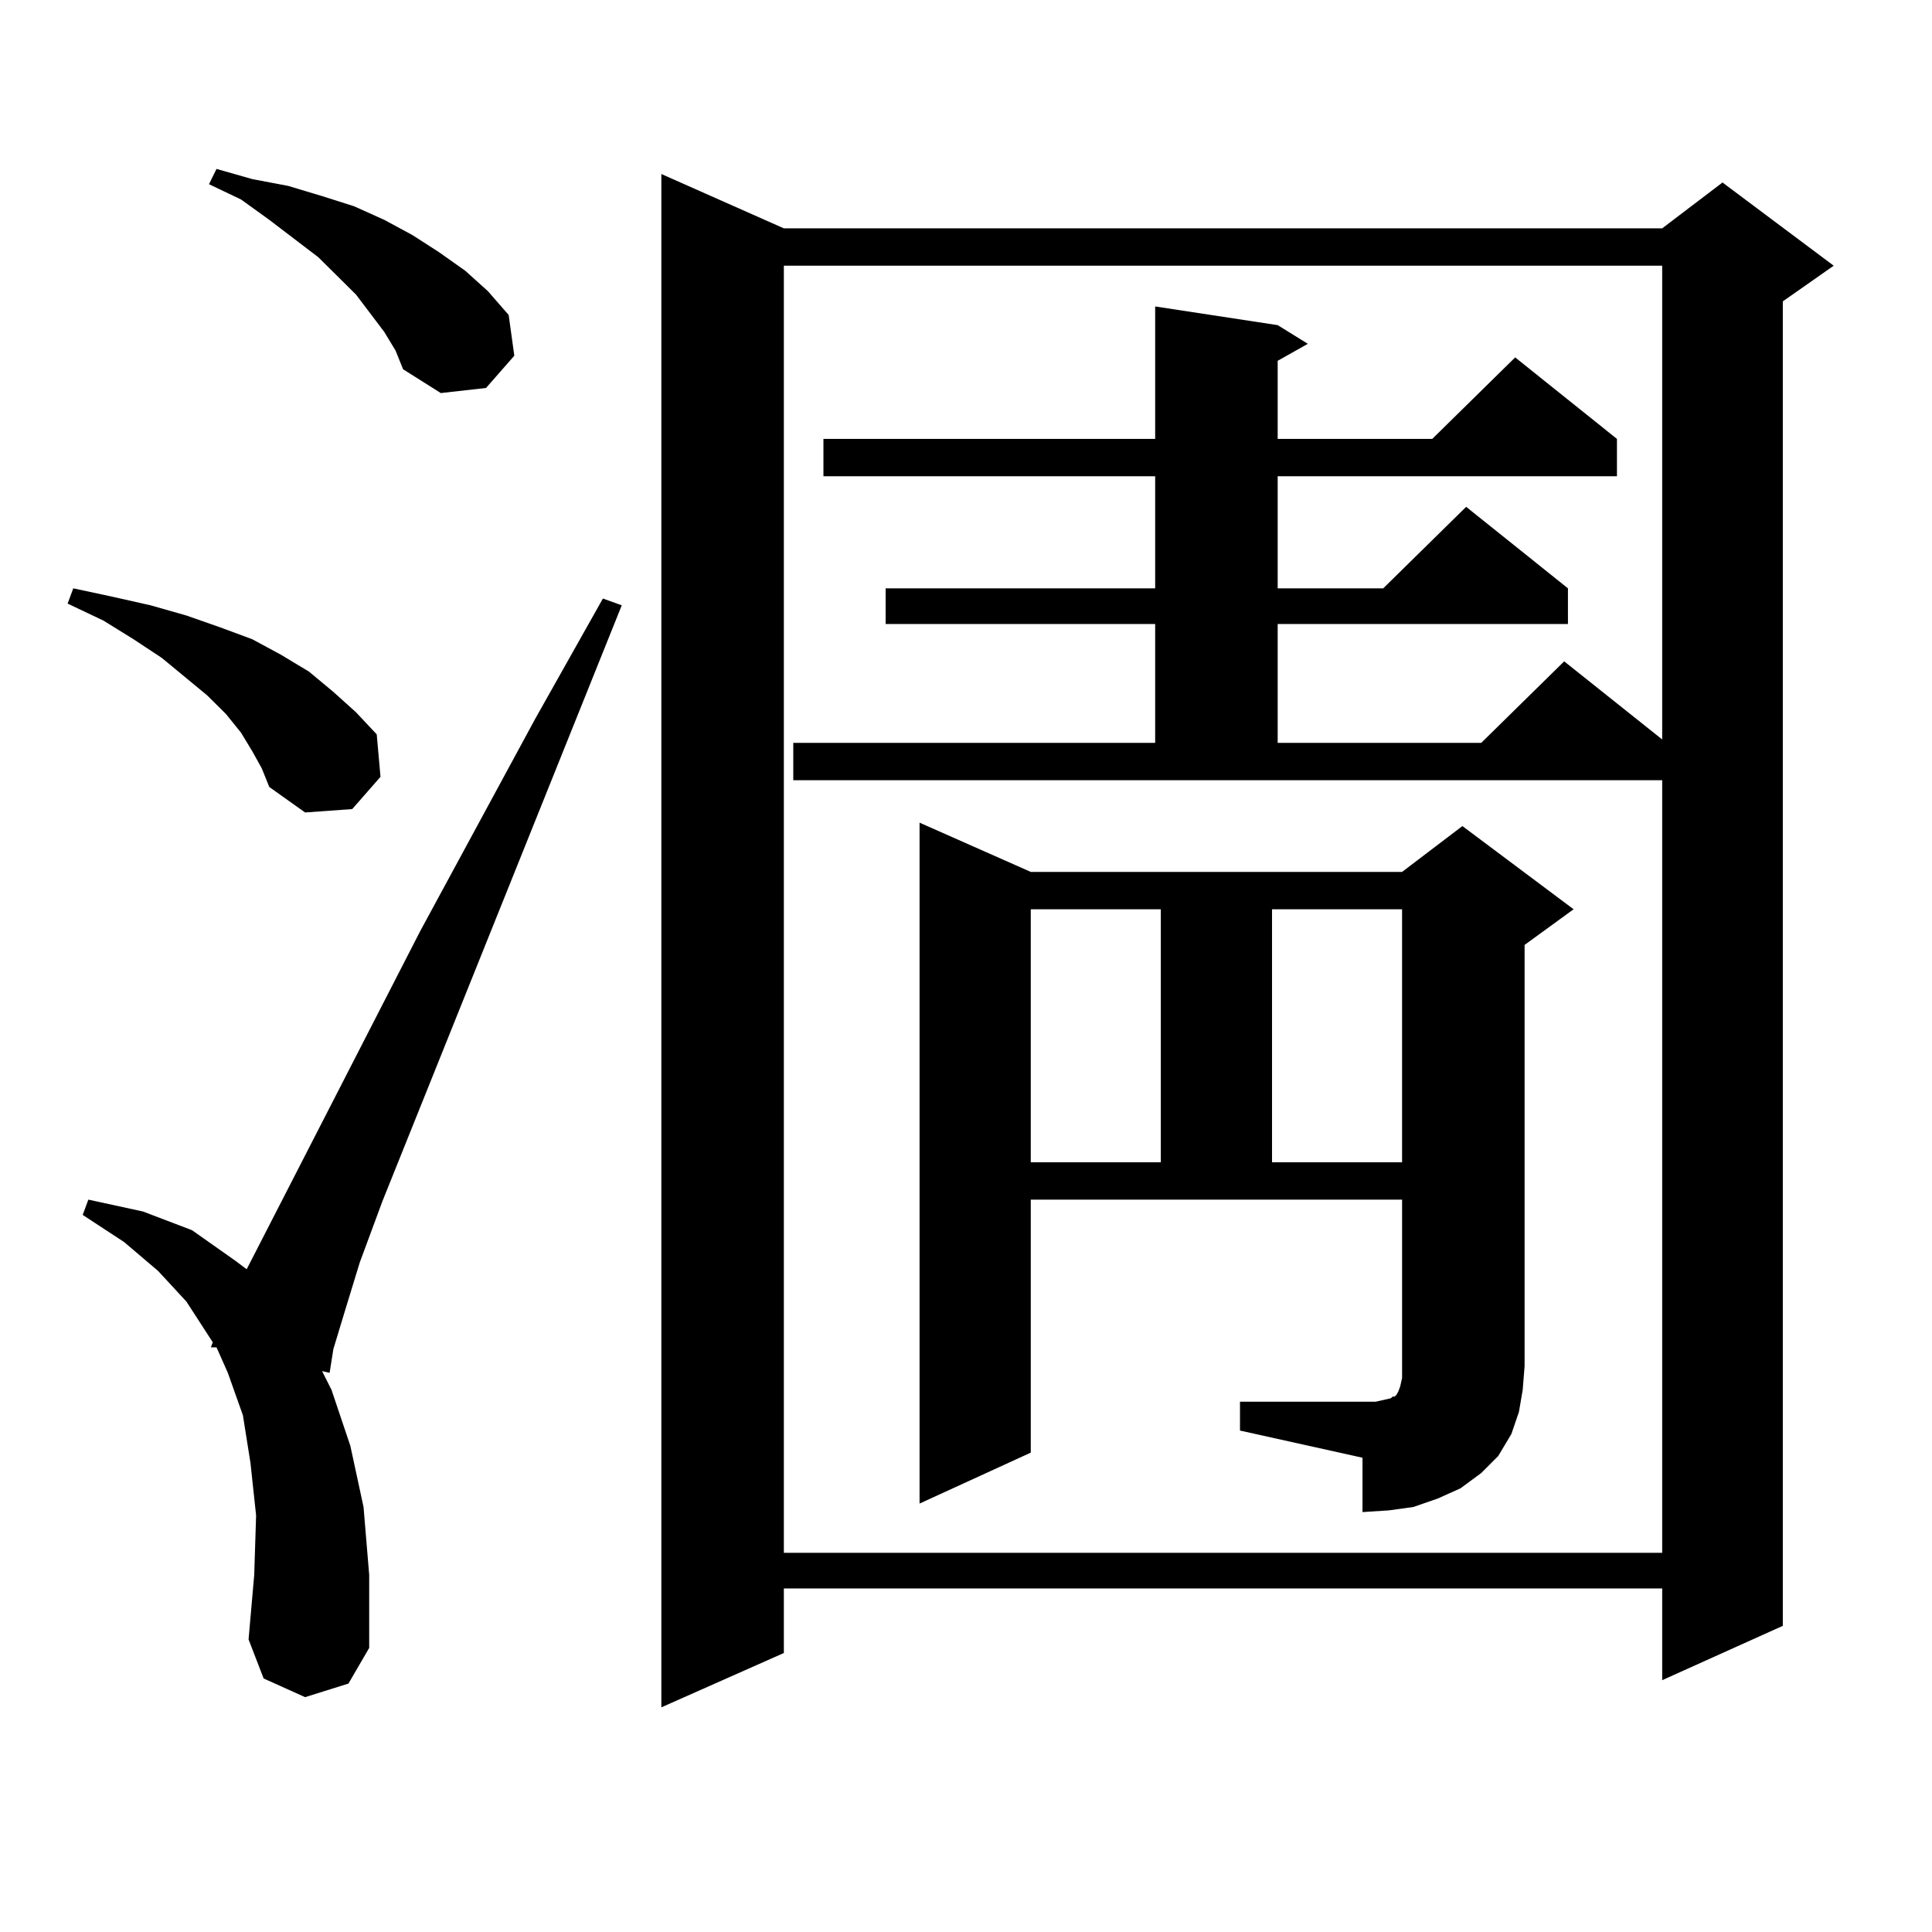 <?xml version="1.0" encoding="utf-8"?>
<!-- Generator: Adobe Illustrator 16.0.0, SVG Export Plug-In . SVG Version: 6.00 Build 0)  -->
<!DOCTYPE svg PUBLIC "-//W3C//DTD SVG 1.1//EN" "http://www.w3.org/Graphics/SVG/1.1/DTD/svg11.dtd">
<svg version="1.1" id="图层_1" xmlns="http://www.w3.org/2000/svg" xmlns:xlink="http://www.w3.org/1999/xlink" x="0px" y="0px"
	 width="1000px" height="1000px" viewBox="0 0 1000 1000" enable-background="new 0 0 1000 1000" xml:space="preserve">
<path d="M130.606,388.895l-5.854-9.668l-7.805-9.668l-9.756-9.668l-23.414-19.336l-14.634-9.668l-15.609-9.668l-18.536-8.789
	l2.927-7.91l20.487,4.395l19.512,4.395l18.536,5.273l17.561,6.152l16.585,6.152l14.634,7.91l14.634,8.789l12.683,10.547
	l11.707,10.547l10.731,11.426l1.951,21.973l-14.634,16.699l-24.39,1.758l-18.536-13.184l-3.902-9.668L130.606,388.895z
	 M157.923,878.445l-21.463-9.668l-7.805-20.215l2.927-33.398l0.976-30.762l-2.927-27.246l-3.902-24.609l-7.805-21.973l-5.854-13.184
	h-2.927l0.976-2.637L96.461,673.66l-14.634-15.82l-17.561-14.941l-21.463-14.063l2.927-7.91l28.292,6.152l25.365,9.668l22.438,15.82
	l5.854,4.395l89.754-174.902l59.511-109.863l35.121-62.402l9.756,3.516L197.922,621.805l-11.707,31.641l-7.805,25.488l-5.854,19.336
	l-1.951,12.305l-3.902-0.879l4.878,9.668l9.756,29.004l6.829,31.641l2.927,35.156v37.793l-10.731,18.457L157.923,878.445z
	 M198.897,171.805l-14.634-19.336l-19.512-19.336l-25.365-19.336l-14.634-10.547l-16.585-7.91l3.902-7.91l18.536,5.273l18.536,3.516
	l17.561,5.273l16.585,5.273l15.609,7.031l14.634,7.91l13.658,8.789l13.658,9.668l11.707,10.547l10.731,12.305l2.927,21.094
	l-14.634,16.699l-23.414,2.637l-19.512-12.305l-3.902-9.668L198.897,171.805z M405.722,118.191h454.623l31.219-23.73l57.56,43.066
	l-26.341,18.457v685.547l-62.438,28.125v-47.461H405.722v33.398l-63.413,28.125V90.066L405.722,118.191z M410.6,384.5h187.313
	v-61.523H458.403V304.52h139.509v-58.008H426.209v-19.336h171.703v-68.555l63.413,9.668l15.609,9.668l-15.609,8.789v40.43h79.998
	l42.926-42.188l52.682,42.188v19.336H661.325v58.008h54.633l42.926-42.188l52.682,42.188v18.457h-150.24V384.5h105.363
	l42.926-42.188l50.73,40.43V137.527H405.722v666.211h454.623V403.836H410.6V384.5z M641.813,725.516h70.242l3.902-0.879l3.902-0.879
	l0.976-0.879h0.976l0.976-0.879l0.976-1.758l0.976-2.637l0.976-4.395v-92.285h-192.19v130.957l-57.56,26.367V425.809l57.56,25.488
	h192.19l31.219-23.73l57.56,43.066l-25.365,18.457v217.969l-0.976,12.305l-1.951,11.426l-3.902,11.426l-6.829,11.426l-8.78,8.789
	l-10.731,7.91l-11.707,5.273l-12.683,4.395l-12.683,1.758l-13.658,0.879V754.52l-63.413-14.063V725.516z M533.523,470.633V601.59
	h67.315V470.633H533.523z M658.398,470.633V601.59h67.315V470.633H658.398z"/>
</svg>
